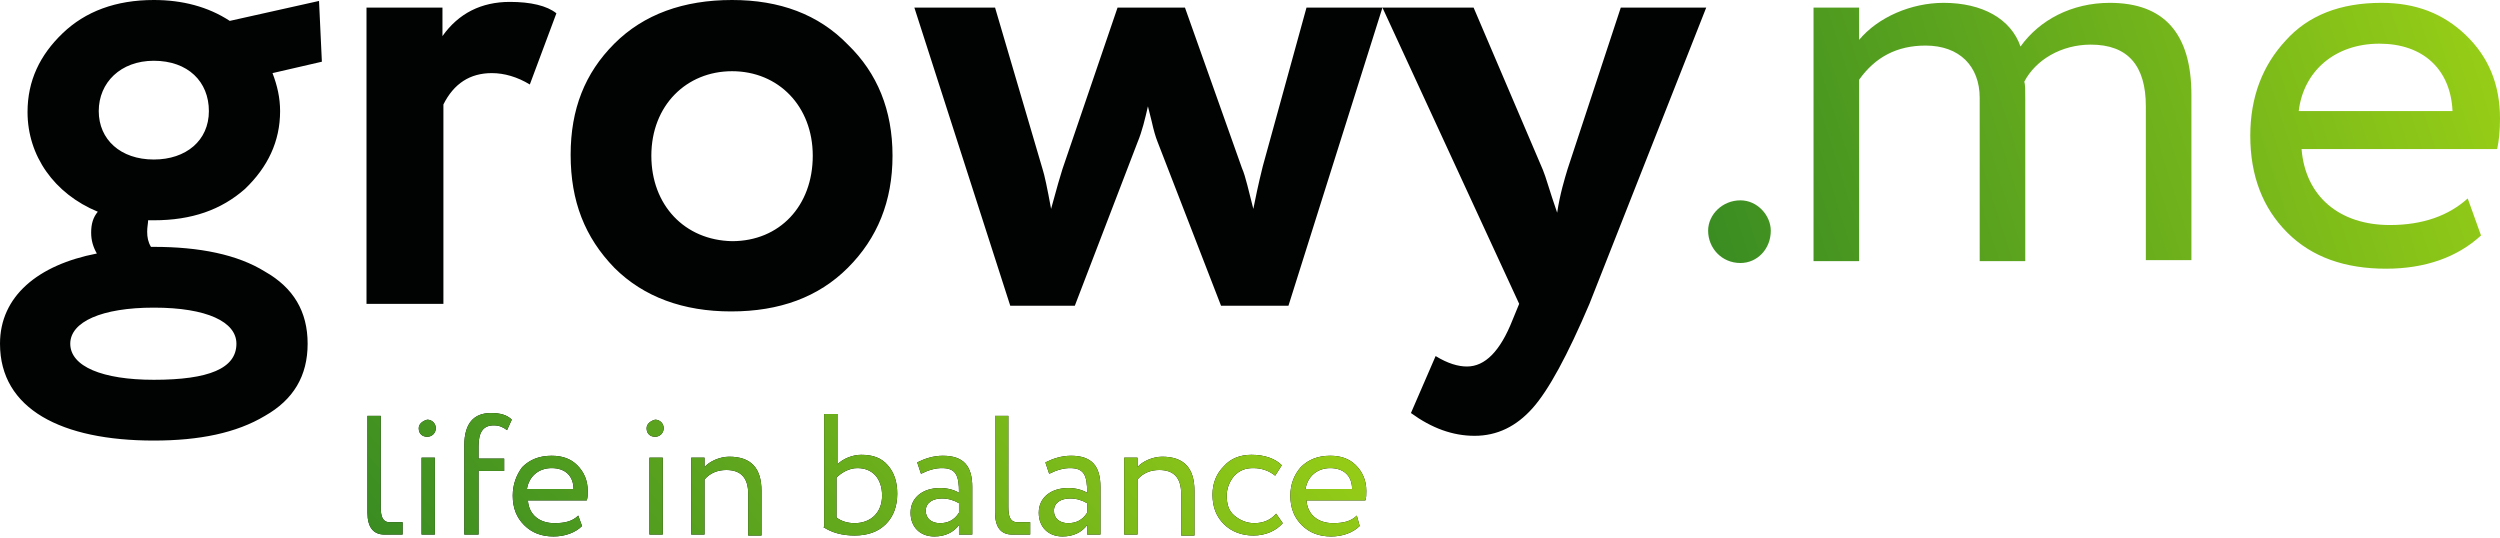 <?xml version="1.0" encoding="UTF-8"?> <svg xmlns="http://www.w3.org/2000/svg" width="1920" height="413" viewBox="0 0 1920 413" fill="none"> <g clip-path="url(#clip0_330_466)"> <path d="M0 263.973C0 314.288 47.398 338.352 118.131 338.352C153.133 338.352 181.572 332.518 203.449 319.392C225.325 306.996 236.263 288.766 236.263 263.973C236.263 239.18 225.325 220.95 203.449 208.553C182.302 195.427 153.133 189.594 118.131 189.594H115.944C113.756 185.948 113.027 182.302 113.027 177.926C113.027 174.28 113.756 171.363 113.756 169.176H118.131C147.3 169.176 169.905 161.155 188.135 145.112C205.636 128.34 215.116 108.652 215.116 85.317C215.116 75.108 212.928 65.629 209.282 56.149L247.201 47.398L245.013 0.729L176.468 16.043C159.696 5.104 140.008 0 118.131 0C88.963 0 65.629 8.75 48.128 25.522C30.627 42.294 21.147 61.983 21.147 86.046C21.147 119.59 41.565 148.758 75.108 162.613C71.462 166.988 70.004 172.093 70.004 178.656C70.004 184.489 71.462 189.594 74.379 194.698C29.168 203.449 0 227.512 0 263.973ZM53.961 263.973C53.961 247.201 78.025 236.263 118.131 236.263C158.967 236.263 181.572 247.201 181.572 263.973C181.572 282.932 160.425 291.682 118.131 291.682C78.754 291.682 53.961 281.474 53.961 263.973ZM118.131 122.507C92.609 122.507 75.837 107.193 75.837 85.317C75.837 63.441 92.609 46.669 118.131 46.669C144.383 46.669 160.425 62.712 160.425 85.317C160.425 107.923 142.924 122.507 118.131 122.507ZM340.539 233.346V80.213C348.561 64.17 360.957 56.149 377.729 56.149C387.209 56.149 397.417 59.066 406.897 64.899L427.315 10.209C420.023 4.375 407.626 1.458 391.584 1.458C369.708 1.458 352.207 10.209 339.81 27.71V5.834H281.474V233.346H340.539ZM471.796 205.636C494.402 228.242 525.029 239.18 561.489 239.18C598.678 239.18 628.576 228.242 651.181 205.636C673.787 183.031 685.454 154.592 685.454 119.59C685.454 84.588 673.787 56.149 651.181 34.273C628.576 10.938 598.678 0 562.218 0C525.029 0 494.402 10.938 471.796 33.544C449.191 56.149 438.253 83.859 438.253 118.861C438.253 154.592 449.191 182.302 471.796 205.636ZM500.236 119.59C500.236 80.942 527.216 54.691 562.218 54.691C597.949 54.691 624.201 81.671 624.201 119.59C624.201 158.238 598.678 185.218 562.218 185.218C525.758 184.489 500.236 157.509 500.236 119.59ZM1003.39 5.834L969.844 127.611C966.198 142.195 964.011 153.133 962.552 160.425C958.906 146.57 956.719 135.632 953.802 129.07L910.049 5.834H858.276L815.982 129.799C814.523 134.174 811.607 144.383 807.231 160.425C804.315 144.383 802.127 134.174 800.669 129.799L764.208 5.834H702.226L775.875 234.804H825.461L873.589 109.381C877.235 100.63 879.423 91.151 881.61 81.671L884.527 93.338C885.986 99.901 887.444 105.006 888.902 108.652L937.759 234.804H989.533L1061.72 5.834H1003.39ZM1244.76 5.834L1203.92 129.799C1201.73 137.091 1198.09 148.758 1195.9 163.342C1190.06 146.57 1187.15 135.632 1184.96 130.528L1131.73 5.834H1061.72L1166.73 233.346L1161.63 245.743C1152.15 269.806 1140.48 281.474 1126.62 281.474C1120.06 281.474 1112.04 279.286 1102.56 273.452L1083.6 317.205C1099.64 328.872 1115.69 334.706 1132.46 334.706C1149.96 334.706 1164.54 327.414 1176.94 313.559C1189.34 299.704 1203.92 272.723 1220.69 233.346L1310.38 5.834H1244.76Z" fill="#010202"></path> <path d="M1683.01 72.919C1683.01 25.521 1661.86 2.186 1620.3 2.186C1591.13 2.186 1566.34 15.312 1551.75 35.73C1544.46 14.583 1522.59 2.186 1492.69 2.186C1467.89 2.186 1442.37 13.124 1427.79 30.625V5.832H1392.79V200.531H1427.79V61.252C1440.19 43.751 1456.96 35.001 1478.83 35.001C1505.08 35.001 1520.4 51.043 1520.4 75.107V200.531H1555.4V76.565C1555.4 69.273 1555.4 64.898 1554.67 62.711C1563.42 45.939 1583.11 34.272 1605.71 34.272C1634.15 34.272 1648.01 50.314 1648.01 81.67V199.801H1683.01V72.919ZM1895.21 152.403C1880.63 165.529 1860.94 172.821 1835.41 172.821C1796.77 172.821 1770.52 150.944 1767.6 114.484H1917.82C1919.27 107.921 1920 99.9 1920 91.15C1920 64.898 1911.25 43.751 1893.75 26.979C1876.25 10.208 1855.1 2.186 1828.85 2.186C1797.5 2.186 1772.7 11.666 1755.2 31.355C1737.7 50.314 1728.22 74.378 1728.22 104.275C1728.22 134.902 1737.7 159.695 1756.66 178.654C1775.62 197.614 1801.14 206.364 1832.5 206.364C1862.4 206.364 1887.19 197.614 1905.42 180.842L1895.21 152.403ZM1311.84 177.196C1311.84 190.322 1322.05 201.989 1336.64 201.989C1349.76 201.989 1359.97 191.051 1359.97 177.196C1359.97 165.529 1349.76 153.861 1336.64 153.861C1322.78 153.861 1311.84 164.799 1311.84 177.196ZM1827.39 33.542C1860.94 33.542 1882.08 53.231 1883.54 85.316H1765.41C1769.06 54.689 1793.12 33.542 1827.39 33.542Z" fill="url(#paint0_linear_330_466)"></path> <path d="M764.209 393.771C764.209 404.709 768.585 410.543 777.335 410.543H791.19V406.168V401.063H789.732H782.44H780.252C775.877 400.334 774.418 396.688 774.418 389.396V319.392H764.209V393.771ZM282.204 393.771C282.204 404.709 286.579 410.543 295.33 410.543H309.185V406.168V401.063H307.726H300.434H298.247C293.871 400.334 292.413 396.688 292.413 389.396V319.392H282.204V393.771ZM333.978 410.543V351.477H323.769V410.543H333.978ZM321.581 328.872C321.581 333.247 324.498 335.435 328.144 335.435C331.79 335.435 334.707 332.518 334.707 328.872C334.707 325.226 331.79 322.309 328.144 322.309C325.227 323.038 321.581 325.226 321.581 328.872ZM367.521 410.543V361.686H387.21V352.207H367.521V342.727C367.521 331.789 371.167 326.684 379.189 326.684C383.564 326.684 386.481 328.143 389.397 330.33L393.043 322.309C389.397 318.663 384.293 317.205 377.001 317.205C363.875 317.205 356.583 325.226 356.583 341.998V410.543H367.521ZM444.088 395.959C439.713 400.334 433.879 401.793 425.858 401.793C414.19 401.793 406.169 395.23 405.44 384.292H450.651C451.38 382.104 451.38 379.916 451.38 377C451.38 368.978 448.463 362.416 443.359 357.311C438.254 352.207 431.691 350.019 423.67 350.019C414.19 350.019 406.898 352.936 401.065 358.769C396.689 364.603 393.773 371.895 393.773 380.646C393.773 390.125 396.689 397.417 402.523 403.251C408.357 409.085 415.649 412.002 425.129 412.002C433.879 412.002 441.9 409.085 447.005 403.98L444.088 395.959ZM423.67 359.499C433.879 359.499 440.442 365.332 440.442 375.541H404.711C406.169 366.062 413.461 359.499 423.67 359.499ZM632.223 404.709C638.786 409.085 646.807 411.272 656.287 411.272C666.496 411.272 674.517 408.355 680.351 402.522C686.184 396.688 689.101 388.667 689.101 379.187C689.101 370.437 686.914 363.145 681.809 357.311C676.705 351.477 670.142 349.29 661.391 349.29C654.828 349.29 647.536 352.207 643.161 356.582V317.934H632.952V404.709H632.223ZM658.475 359.499C670.142 359.499 677.434 367.52 677.434 380.646C677.434 393.771 668.683 401.793 656.287 401.793C651.182 401.793 646.078 400.334 642.432 397.417V366.791C646.078 363.145 651.912 359.499 658.475 359.499ZM707.331 363.874C713.165 360.957 718.269 359.499 723.374 359.499C734.312 359.499 736.5 365.332 736.5 378.458C732.854 376.27 727.749 374.812 721.915 374.812C708.79 374.812 699.31 382.104 699.31 393.771C699.31 404.709 706.602 412.002 717.54 412.002C725.561 412.002 732.124 409.085 736.5 403.251V410.543H746.708V374.083C746.708 358.04 740.146 350.019 724.103 350.019C716.811 350.019 710.248 352.207 704.414 355.123L707.331 363.874ZM721.915 401.793C715.353 401.793 710.977 398.147 710.977 392.313C710.977 385.75 716.811 382.833 723.374 382.833C728.478 382.833 732.854 384.292 736.5 386.479V393.771C732.854 399.605 727.749 401.793 721.915 401.793ZM805.774 363.874C811.608 360.957 816.712 359.499 821.817 359.499C832.755 359.499 834.942 365.332 834.942 378.458C831.296 376.27 826.192 374.812 820.358 374.812C807.233 374.812 797.753 382.104 797.753 393.771C797.753 404.709 805.045 412.002 815.983 412.002C824.004 412.002 830.567 409.085 834.942 403.251V410.543H845.151V374.083C845.151 358.04 838.589 350.019 822.546 350.019C815.254 350.019 808.691 352.207 802.857 355.123L805.774 363.874ZM820.358 401.793C813.795 401.793 809.42 398.147 809.42 392.313C809.42 385.75 815.254 382.833 821.817 382.833C826.921 382.833 831.296 384.292 834.942 386.479V393.771C831.296 399.605 826.192 401.793 820.358 401.793ZM873.59 410.543V368.249C877.966 363.145 883.799 360.957 890.362 360.957C901.3 360.957 907.134 366.791 907.134 379.187V411.272H917.343V377C917.343 359.499 909.321 350.748 892.55 350.748C885.258 350.748 877.236 354.394 873.59 358.769V351.477H863.381V410.543H873.59ZM980.054 394.501C975.679 399.605 969.846 401.793 963.283 401.793C957.449 401.793 952.345 399.605 947.969 395.959C943.594 392.313 942.136 387.209 942.136 380.646C942.136 374.812 944.323 369.708 947.969 365.332C952.345 360.957 956.72 359.499 962.554 359.499C969.116 359.499 974.95 361.686 979.325 365.332L984.43 357.311C979.325 352.207 971.304 349.29 961.095 349.29C952.345 349.29 945.053 352.207 939.948 358.04C934.114 363.874 931.198 371.166 931.198 379.916C931.198 389.396 934.114 396.688 939.948 402.522C945.782 408.355 953.803 411.272 962.554 411.272C972.033 411.272 980.055 407.626 985.159 401.793L980.054 394.501ZM1042.04 395.959C1037.66 400.334 1031.83 401.793 1023.81 401.793C1012.14 401.793 1004.12 395.23 1003.39 384.292H1048.6C1049.33 382.104 1049.33 379.916 1049.33 377C1049.33 368.978 1046.41 362.416 1041.31 357.311C1036.2 352.207 1029.64 350.019 1021.62 350.019C1012.14 350.019 1004.85 352.936 999.014 358.769C993.909 364.603 990.993 371.895 990.993 380.646C990.993 390.125 993.909 397.417 999.743 403.251C1005.58 409.085 1012.87 412.002 1022.35 412.002C1031.1 412.002 1039.12 409.085 1044.22 403.98L1042.04 395.959ZM1021.62 359.499C1031.83 359.499 1038.39 365.332 1038.39 375.541H1002.66C1004.12 366.062 1011.41 359.499 1021.62 359.499ZM508.987 410.543V351.477H498.778V410.543H508.987ZM496.591 328.872C496.591 333.247 499.508 335.435 503.154 335.435C506.8 335.435 509.716 332.518 509.716 328.872C509.716 325.226 506.8 322.309 503.154 322.309C500.237 323.038 496.591 325.226 496.591 328.872ZM541.072 410.543V368.249C545.448 363.145 551.281 360.957 557.844 360.957C568.782 360.957 574.616 366.791 574.616 379.187V411.272H584.825V377C584.825 359.499 576.803 350.748 560.032 350.748C552.74 350.748 544.718 354.394 541.072 358.769V351.477H530.863V410.543H541.072Z" fill="#010202"></path> <path d="M764.209 393.771C764.209 404.709 768.585 410.543 777.335 410.543H791.19V406.168V401.063H789.732H782.44H780.252C775.877 400.334 774.418 396.688 774.418 389.396V319.392H764.209V393.771ZM282.204 393.771C282.204 404.709 286.579 410.543 295.33 410.543H309.185V406.168V401.063H307.726H300.434H298.247C293.871 400.334 292.413 396.688 292.413 389.396V319.392H282.204V393.771ZM333.978 410.543V351.477H323.769V410.543H333.978ZM321.581 328.872C321.581 333.247 324.498 335.435 328.144 335.435C331.79 335.435 334.707 332.518 334.707 328.872C334.707 325.226 331.79 322.309 328.144 322.309C325.227 323.038 321.581 325.226 321.581 328.872ZM367.521 410.543V361.686H387.21V352.207H367.521V342.727C367.521 331.789 371.167 326.684 379.189 326.684C383.564 326.684 386.481 328.143 389.397 330.33L393.043 322.309C389.397 318.663 384.293 317.205 377.001 317.205C363.875 317.205 356.583 325.226 356.583 341.998V410.543H367.521ZM444.088 395.959C439.713 400.334 433.879 401.793 425.858 401.793C414.19 401.793 406.169 395.23 405.44 384.292H450.651C451.38 382.104 451.38 379.916 451.38 377C451.38 368.978 448.463 362.416 443.359 357.311C438.254 352.207 431.691 350.019 423.67 350.019C414.19 350.019 406.898 352.936 401.065 358.769C396.689 364.603 393.773 371.895 393.773 380.646C393.773 390.125 396.689 397.417 402.523 403.251C408.357 409.085 415.649 412.002 425.129 412.002C433.879 412.002 441.9 409.085 447.005 403.98L444.088 395.959ZM423.67 359.499C433.879 359.499 440.442 365.332 440.442 375.541H404.711C406.169 366.062 413.461 359.499 423.67 359.499ZM632.223 404.709C638.786 409.085 646.807 411.272 656.287 411.272C666.496 411.272 674.517 408.355 680.351 402.522C686.184 396.688 689.101 388.667 689.101 379.187C689.101 370.437 686.914 363.145 681.809 357.311C676.705 351.477 670.142 349.29 661.391 349.29C654.828 349.29 647.536 352.207 643.161 356.582V317.934H632.952V404.709H632.223ZM658.475 359.499C670.142 359.499 677.434 367.52 677.434 380.646C677.434 393.771 668.683 401.793 656.287 401.793C651.182 401.793 646.078 400.334 642.432 397.417V366.791C646.078 363.145 651.912 359.499 658.475 359.499ZM707.331 363.874C713.165 360.957 718.269 359.499 723.374 359.499C734.312 359.499 736.5 365.332 736.5 378.458C732.854 376.27 727.749 374.812 721.915 374.812C708.79 374.812 699.31 382.104 699.31 393.771C699.31 404.709 706.602 412.002 717.54 412.002C725.561 412.002 732.124 409.085 736.5 403.251V410.543H746.708V374.083C746.708 358.04 740.146 350.019 724.103 350.019C716.811 350.019 710.248 352.207 704.414 355.123L707.331 363.874ZM721.915 401.793C715.353 401.793 710.977 398.147 710.977 392.313C710.977 385.75 716.811 382.833 723.374 382.833C728.478 382.833 732.854 384.292 736.5 386.479V393.771C732.854 399.605 727.749 401.793 721.915 401.793ZM805.774 363.874C811.608 360.957 816.712 359.499 821.817 359.499C832.755 359.499 834.942 365.332 834.942 378.458C831.296 376.27 826.192 374.812 820.358 374.812C807.233 374.812 797.753 382.104 797.753 393.771C797.753 404.709 805.045 412.002 815.983 412.002C824.004 412.002 830.567 409.085 834.942 403.251V410.543H845.151V374.083C845.151 358.04 838.589 350.019 822.546 350.019C815.254 350.019 808.691 352.207 802.857 355.123L805.774 363.874ZM820.358 401.793C813.795 401.793 809.42 398.147 809.42 392.313C809.42 385.75 815.254 382.833 821.817 382.833C826.921 382.833 831.296 384.292 834.942 386.479V393.771C831.296 399.605 826.192 401.793 820.358 401.793ZM873.59 410.543V368.249C877.966 363.145 883.799 360.957 890.362 360.957C901.3 360.957 907.134 366.791 907.134 379.187V411.272H917.343V377C917.343 359.499 909.321 350.748 892.55 350.748C885.258 350.748 877.236 354.394 873.59 358.769V351.477H863.381V410.543H873.59ZM980.054 394.501C975.679 399.605 969.846 401.793 963.283 401.793C957.449 401.793 952.345 399.605 947.969 395.959C943.594 392.313 942.136 387.209 942.136 380.646C942.136 374.812 944.323 369.708 947.969 365.332C952.345 360.957 956.72 359.499 962.554 359.499C969.116 359.499 974.95 361.686 979.325 365.332L984.43 357.311C979.325 352.207 971.304 349.29 961.095 349.29C952.345 349.29 945.053 352.207 939.948 358.04C934.114 363.874 931.198 371.166 931.198 379.916C931.198 389.396 934.114 396.688 939.948 402.522C945.782 408.355 953.803 411.272 962.554 411.272C972.033 411.272 980.055 407.626 985.159 401.793L980.054 394.501ZM1042.04 395.959C1037.66 400.334 1031.83 401.793 1023.81 401.793C1012.14 401.793 1004.12 395.23 1003.39 384.292H1048.6C1049.33 382.104 1049.33 379.916 1049.33 377C1049.33 368.978 1046.41 362.416 1041.31 357.311C1036.2 352.207 1029.64 350.019 1021.62 350.019C1012.14 350.019 1004.85 352.936 999.014 358.769C993.909 364.603 990.993 371.895 990.993 380.646C990.993 390.125 993.909 397.417 999.743 403.251C1005.58 409.085 1012.87 412.002 1022.35 412.002C1031.1 412.002 1039.12 409.085 1044.22 403.98L1042.04 395.959ZM1021.62 359.499C1031.83 359.499 1038.39 365.332 1038.39 375.541H1002.66C1004.12 366.062 1011.41 359.499 1021.62 359.499ZM508.987 410.543V351.477H498.778V410.543H508.987ZM496.591 328.872C496.591 333.247 499.508 335.435 503.154 335.435C506.8 335.435 509.716 332.518 509.716 328.872C509.716 325.226 506.8 322.309 503.154 322.309C500.237 323.038 496.591 325.226 496.591 328.872ZM541.072 410.543V368.249C545.448 363.145 551.281 360.957 557.844 360.957C568.782 360.957 574.616 366.791 574.616 379.187V411.272H584.825V377C584.825 359.499 576.803 350.748 560.032 350.748C552.74 350.748 544.718 354.394 541.072 358.769V351.477H530.863V410.543H541.072Z" fill="url(#paint1_linear_330_466)"></path> </g> <defs> <linearGradient id="paint0_linear_330_466" x1="1920" y1="2" x2="1281" y2="206" gradientUnits="userSpaceOnUse"> <stop stop-color="#99CF16"></stop> <stop offset="1" stop-color="#358923"></stop> </linearGradient> <linearGradient id="paint1_linear_330_466" x1="1049.33" y1="317.118" x2="542.459" y2="756.748" gradientUnits="userSpaceOnUse"> <stop stop-color="#99CF16"></stop> <stop offset="1" stop-color="#358923"></stop> </linearGradient> <clipPath id="clip0_330_466"> <rect width="1920" height="412.002" fill="white"></rect> </clipPath> </defs> </svg> 